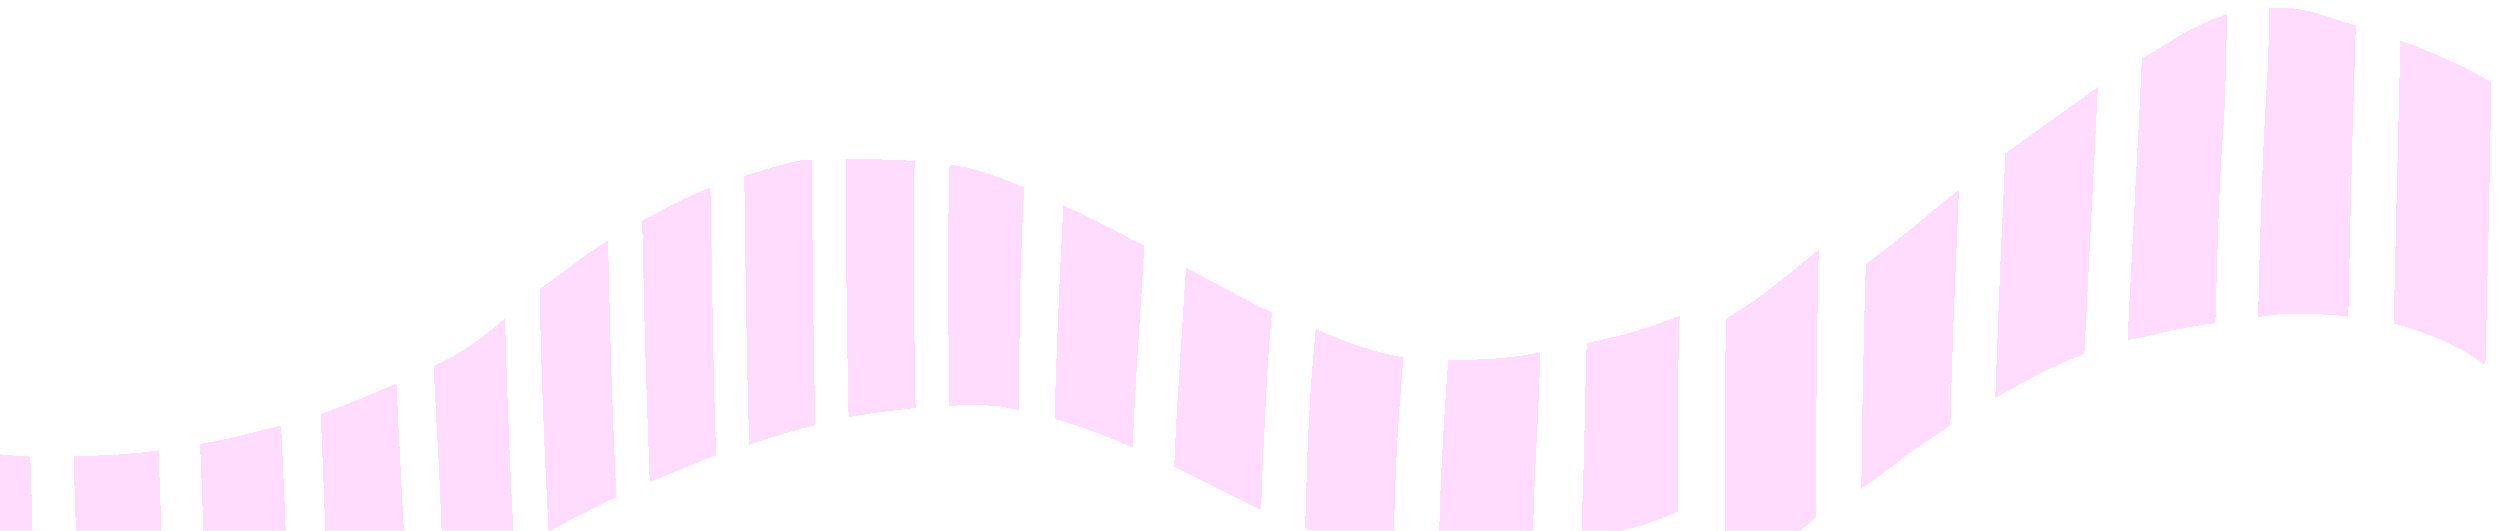 <svg width="1512" height="321" viewBox="0 0 1512 321" fill="none" xmlns="http://www.w3.org/2000/svg">
<g filter="url(#filter0_d_6_3)">
<path d="M-35.803 265.945C-35.803 265.945 -32.408 266.42 -27.3 267.125C-24.747 267.471 -21.764 267.888 -18.576 268.32C-15.372 268.752 -11.977 269.227 -8.567 269.688C-5.156 270.148 -1.777 270.594 1.379 270.911C4.52 271.185 7.439 271.458 9.961 271.674C14.973 271.962 18.32 272.149 18.32 272.149C18.32 272.149 18.384 273.948 18.495 277.101C18.543 278.67 18.606 280.57 18.669 282.758C18.749 284.945 18.828 287.407 18.907 290.099C18.987 292.776 19.082 295.684 19.161 298.764C19.256 301.83 19.352 305.069 19.447 308.379C19.526 311.69 19.621 315.101 19.716 318.57C19.796 322.025 19.875 325.537 19.97 329.049C20.05 332.547 20.129 336.045 20.192 339.485C20.272 342.911 20.335 346.294 20.398 349.547C20.462 352.8 20.51 355.952 20.573 358.932C20.621 361.897 20.668 364.704 20.7 367.295C20.747 369.872 20.779 372.218 20.795 374.305C20.827 376.392 20.859 378.206 20.874 379.688C20.906 382.668 20.922 384.381 20.922 384.381C20.922 384.381 17.559 383.949 12.467 383.244C9.897 382.855 6.915 382.409 3.711 381.934C0.507 381.459 -2.904 380.941 -6.33 380.437C-9.741 379.919 -13.151 379.415 -16.355 378.926C-19.559 378.451 -22.558 378.004 -25.111 377.616C-30.235 376.838 -33.661 376.335 -33.661 376.335C-33.661 376.335 -33.677 374.65 -33.693 371.7C-33.709 370.217 -33.725 368.432 -33.741 366.374C-33.773 364.301 -33.788 361.983 -33.82 359.436C-33.852 356.888 -33.883 354.124 -33.931 351.202C-33.963 348.28 -34.01 345.185 -34.058 341.975C-34.106 338.766 -34.169 335.455 -34.217 332.072C-34.28 328.69 -34.344 325.235 -34.407 321.795C-34.486 318.34 -34.55 314.886 -34.629 311.474C-34.693 308.048 -34.772 304.694 -34.851 301.427C-34.931 298.159 -35.01 295.007 -35.089 291.999C-35.153 289.005 -35.232 286.155 -35.311 283.535C-35.375 280.901 -35.438 278.482 -35.502 276.352C-35.565 274.207 -35.613 272.336 -35.66 270.796C-35.755 267.716 -35.803 265.945 -35.803 265.945Z" fill="#FF6DFB" fill-opacity="0.24" shape-rendering="crispEdges"/>
</g>
<g filter="url(#filter1_d_6_3)">
<path d="M44.462 272.048C44.462 272.048 47.698 271.933 52.552 271.746C54.979 271.66 57.803 271.544 60.848 271.429C63.878 271.314 67.114 271.185 70.334 271.012C73.57 270.753 76.79 270.479 79.82 270.235C82.834 269.975 85.658 269.702 88.021 269.4C92.748 268.766 95.889 268.334 95.889 268.334C95.889 268.334 95.953 270.249 96.079 273.603C96.143 275.273 96.222 277.302 96.302 279.634C96.397 281.966 96.492 284.586 96.587 287.436C96.682 290.3 96.793 293.395 96.904 296.648C97.015 299.901 97.142 303.327 97.253 306.868C97.364 310.409 97.491 314.079 97.602 317.793C97.713 321.449 97.824 325.149 97.935 328.834C98.046 332.518 98.157 336.203 98.253 339.831C98.348 343.458 98.443 347.028 98.538 350.468C98.617 353.908 98.697 357.233 98.776 360.386C98.855 363.538 98.919 366.503 98.982 369.253C99.03 371.987 99.093 374.492 99.141 376.723C99.173 378.94 99.22 380.869 99.252 382.466C99.315 385.648 99.347 387.461 99.347 387.461C99.347 387.461 96.143 387.576 91.336 387.648C88.941 387.677 86.133 387.692 83.135 387.735C80.137 387.764 76.885 387.72 73.618 387.663C70.35 387.605 67.082 387.533 64.005 387.418C60.944 387.303 58.072 387.202 55.63 387.101C50.712 386.914 47.444 386.727 47.444 386.727C47.444 386.727 47.413 385 47.365 381.963C47.333 380.437 47.302 378.58 47.27 376.435C47.238 374.291 47.191 371.872 47.143 369.224C47.08 366.59 47.032 363.725 46.968 360.688C46.905 357.636 46.826 354.441 46.762 351.116C46.683 347.791 46.604 344.351 46.508 340.824C46.429 337.297 46.334 333.699 46.239 330.115C46.144 326.516 46.048 322.917 45.953 319.362C45.858 315.821 45.747 312.323 45.652 308.941C45.557 305.558 45.446 302.276 45.35 299.167C45.255 296.058 45.16 293.107 45.081 290.372C44.986 287.623 44.906 285.104 44.827 282.873C44.748 280.642 44.684 278.684 44.637 277.086C44.526 273.876 44.462 272.048 44.462 272.048Z" fill="#FF6DFB" fill-opacity="0.24" shape-rendering="crispEdges"/>
</g>
<g filter="url(#filter2_d_6_3)">
<path d="M121 264.462C121 264.462 124.125 263.944 128.82 263.124C131.168 262.692 133.896 262.174 136.783 261.555C139.638 260.907 142.684 260.202 145.73 259.468C148.775 258.719 151.821 257.956 154.66 257.237C157.516 256.517 160.165 255.84 162.449 255.264C166.986 254.084 170.015 253.292 170.015 253.292C170.015 253.292 170.095 255.308 170.269 258.834C170.348 260.59 170.444 262.735 170.555 265.197C170.666 267.658 170.793 270.436 170.919 273.459C171.062 276.496 171.205 279.778 171.364 283.261C171.506 286.745 171.681 290.415 171.84 294.201C171.998 297.972 172.157 301.859 172.331 305.831C172.49 309.79 172.649 313.82 172.807 317.836C172.966 321.838 173.109 325.825 173.251 329.755C173.378 333.641 173.473 337.47 173.584 341.169C173.68 344.854 173.759 348.395 173.854 351.749C173.933 355.103 173.997 358.284 174.06 361.206C174.124 364.128 174.187 366.82 174.235 369.181C174.282 371.556 174.33 373.614 174.362 375.298C174.425 378.695 174.457 380.624 174.457 380.624C174.457 380.624 171.443 381.2 166.922 382.063C164.67 382.481 161.941 382.812 159.007 383.157C156.072 383.503 152.947 383.877 149.822 384.237C146.697 384.597 143.572 384.885 140.638 385.115C137.719 385.345 134.975 385.547 132.627 385.734C127.932 386.094 124.807 386.324 124.807 386.324C124.807 386.324 124.775 384.496 124.711 381.286C124.68 379.688 124.648 377.745 124.6 375.5C124.553 373.269 124.505 370.75 124.442 367.986C124.378 365.222 124.315 362.243 124.236 359.076C124.156 355.88 124.077 352.454 123.982 348.913C123.887 345.358 123.791 341.688 123.696 337.959C123.585 334.231 123.474 330.417 123.347 326.574C123.22 322.716 123.078 318.873 122.951 315.073C122.824 311.258 122.681 307.516 122.554 303.888C122.411 300.247 122.285 296.734 122.158 293.395C122.031 290.055 121.904 286.903 121.793 283.995C121.682 281.073 121.571 278.396 121.476 276.007C121.38 273.632 121.285 271.544 121.222 269.846C121.079 266.42 121 264.462 121 264.462Z" fill="#FF6DFB" fill-opacity="0.24" shape-rendering="crispEdges"/>
</g>
<g filter="url(#filter3_d_6_3)">
<path d="M194.016 246.513C194.016 246.513 196.903 245.433 201.217 243.792C203.374 242.972 205.897 242.007 208.593 240.971C211.274 239.906 214.145 238.74 217.001 237.574C219.856 236.408 222.711 235.228 225.392 234.134C228.057 233.025 230.547 231.96 232.673 231.025C236.924 229.153 239.763 227.901 239.763 227.901C239.763 227.901 239.859 230.031 240.033 233.759C240.128 235.602 240.223 237.876 240.35 240.482C240.477 243.087 240.62 245.995 240.779 249.176C240.937 252.371 241.112 255.84 241.286 259.496C241.477 263.181 241.667 267.053 241.873 271.055C242.079 275.042 242.286 279.173 242.492 283.376C242.714 287.58 242.936 291.869 243.158 296.144C243.38 300.333 243.586 304.522 243.808 308.638C244.015 312.784 244.221 316.857 244.427 320.801C244.633 324.746 244.824 328.574 244.998 332.202C245.173 335.829 245.331 339.269 245.474 342.436C245.617 345.617 245.728 348.525 245.839 351.101C245.934 353.678 246.029 355.923 246.093 357.78C246.22 361.48 246.299 363.567 246.299 363.567C246.299 363.567 243.317 364.402 238.859 365.654C236.639 366.259 234.021 366.964 231.229 367.712C228.438 368.461 225.455 369.253 222.473 369.987C219.475 370.735 216.477 371.455 213.685 372.131C210.878 372.808 208.244 373.427 206.008 373.959C201.503 374.967 198.505 375.629 198.505 375.629C198.505 375.629 198.457 373.657 198.378 370.188C198.33 368.461 198.283 366.345 198.219 363.898C198.156 361.465 198.092 358.716 198.013 355.722C197.934 352.714 197.838 349.46 197.727 346.02C197.632 342.58 197.505 338.909 197.394 335.124C197.267 331.324 197.125 327.408 196.998 323.436C196.855 319.448 196.696 315.389 196.554 311.316C196.395 307.242 196.252 303.169 196.094 299.167C195.935 295.165 195.776 291.236 195.634 287.421C195.491 283.636 195.332 279.965 195.205 276.482C195.062 273.013 194.936 269.731 194.809 266.708C194.698 263.699 194.587 260.921 194.476 258.474C194.38 256.027 194.301 253.897 194.238 252.141C194.095 248.557 194.016 246.513 194.016 246.513Z" fill="#FF6DFB" fill-opacity="0.24" shape-rendering="crispEdges"/>
</g>
<g filter="url(#filter4_d_6_3)">
<path d="M262.257 217.451C262.257 217.451 265.049 216.098 269.236 214.025C271.33 212.989 273.757 211.679 276.343 210.153C278.944 208.57 281.689 206.842 284.449 205.057C287.193 203.229 289.842 201.272 292.285 199.343C294.728 197.4 297.012 195.572 298.963 193.988C302.865 190.764 305.467 188.576 305.467 188.576C305.467 188.576 305.53 190.778 305.625 194.65C305.673 196.594 305.736 198.94 305.816 201.646C305.895 204.338 305.99 207.389 306.085 210.743C306.181 214.068 306.307 217.681 306.418 221.51C306.545 225.353 306.688 229.384 306.831 233.572C306.974 237.761 307.132 242.094 307.307 246.513C307.481 250.946 307.656 255.423 307.83 259.928C308.021 264.448 308.211 268.925 308.401 273.329C308.592 277.763 308.782 282.139 308.972 286.37C309.179 290.631 309.369 294.705 309.543 298.577C309.734 302.463 309.924 306.134 310.083 309.531C310.257 312.942 310.416 316.066 310.559 318.844C310.701 321.593 310.828 323.983 310.923 325.969C311.13 329.927 311.257 332.187 311.257 332.187C311.257 332.187 308.655 333.915 304.737 336.462C302.77 337.715 300.454 339.111 297.98 340.536C295.505 341.918 292.84 343.357 290.175 344.754C287.494 346.107 284.813 347.431 282.291 348.611C279.753 349.748 277.39 350.799 275.343 351.706C271.267 353.476 268.523 354.642 268.523 354.642C268.523 354.642 268.459 352.526 268.348 348.841C268.285 346.985 268.205 344.739 268.11 342.177C267.999 339.6 267.888 336.707 267.761 333.555C267.634 330.388 267.491 326.977 267.333 323.378C267.19 319.779 267.031 315.979 266.873 312.007C266.698 307.991 266.524 303.845 266.365 299.628C266.191 295.439 266.032 291.178 265.858 286.932C265.699 282.642 265.461 278.281 265.223 273.991C264.985 269.702 264.747 265.499 264.525 261.44C264.303 257.337 264.097 253.379 263.891 249.636C263.7 245.908 263.51 242.382 263.351 239.129C263.177 235.89 263.034 232.925 262.891 230.276C262.764 227.628 262.637 225.324 262.558 223.424C262.368 219.624 262.257 217.451 262.257 217.451Z" fill="#FF6DFB" fill-opacity="0.24" shape-rendering="crispEdges"/>
</g>
<g filter="url(#filter5_d_6_3)">
<path d="M326.294 171.101C326.294 171.101 328.896 169.129 332.798 166.207C334.749 164.84 337.033 163.17 339.476 161.4C341.919 159.615 344.505 157.686 347.09 155.714C349.676 153.814 352.246 151.899 354.673 150.143C357.1 148.459 359.352 146.876 361.287 145.523C365.174 143.076 367.759 141.435 367.759 141.435C367.759 141.435 367.807 143.795 367.886 147.927C367.934 149.999 367.997 152.518 368.061 155.412C368.14 158.305 368.219 161.587 368.299 165.171C368.394 168.755 368.489 172.613 368.568 176.701C368.664 180.803 368.759 185.136 368.87 189.627C368.981 194.06 369.108 198.681 369.235 203.445C369.377 208.267 369.52 213.176 369.663 218.084C369.822 223.007 369.98 227.944 370.155 232.81C370.313 237.675 370.488 242.468 370.662 247.103C370.837 251.738 371.011 256.215 371.186 260.461C371.36 264.693 371.535 268.709 371.693 272.408C371.852 276.093 371.995 279.418 372.122 282.369C372.264 285.363 372.375 287.968 372.487 290.113C372.677 294.388 372.804 296.85 372.804 296.85C372.804 296.85 370.234 297.886 366.411 299.714C364.492 300.664 362.255 301.772 359.86 302.938C357.465 304.104 354.911 305.385 352.357 306.623C349.787 307.876 347.233 309.229 344.838 310.495C342.427 311.805 340.19 313.029 338.255 314.065C334.416 316.267 331.846 317.908 331.846 317.908C331.846 317.908 331.719 315.591 331.513 311.532C331.402 309.502 331.275 307.055 331.133 304.234C330.99 301.398 330.831 298.188 330.657 294.705C330.482 291.221 330.308 287.464 330.117 283.506C329.943 279.548 329.752 275.373 329.546 271.026C329.356 266.694 329.166 262.217 328.975 257.654C328.801 253.105 328.61 248.499 328.436 243.879C328.261 239.273 328.087 234.681 327.928 230.175C327.785 225.656 327.643 221.237 327.5 216.947C327.357 212.672 327.246 208.541 327.119 204.626C327.008 200.71 326.913 197.011 326.818 193.6C326.739 190.203 326.659 187.093 326.58 184.344C326.516 181.609 326.469 179.22 326.421 177.248C326.342 173.332 326.294 171.101 326.294 171.101Z" fill="#FF6DFB" fill-opacity="0.24" shape-rendering="crispEdges"/>
</g>
<g filter="url(#filter6_d_6_3)">
<path d="M388.429 129.459C388.429 129.459 391.014 128.106 394.869 126.033C396.804 124.997 399.056 123.802 401.468 122.506C403.879 121.326 406.448 120.059 409.018 118.793C411.604 117.526 414.174 116.259 416.585 115.065C418.996 113.927 421.248 112.934 423.168 112.071C427.022 110.372 429.592 109.422 429.592 109.422C429.592 109.422 429.64 111.811 429.751 116.029C429.783 118.202 429.83 120.851 429.894 123.874C429.957 126.911 430.02 130.322 430.1 134.065C430.179 137.822 430.258 141.867 430.322 146.142C430.369 150.446 430.433 154.98 430.512 159.701C430.576 164.394 430.655 169.216 430.75 174.139C430.845 179.061 430.956 184.186 431.067 189.368C431.147 194.506 431.242 199.66 431.337 204.741C431.432 209.836 431.543 214.788 431.654 219.567C431.749 224.346 431.861 228.981 431.972 233.385C432.098 237.79 432.209 241.964 432.321 245.822C432.432 249.694 432.527 253.221 432.622 256.344C432.717 259.482 432.812 262.203 432.876 264.462C433.018 268.939 433.098 271.487 433.098 271.487C433.098 271.487 430.591 272.322 426.848 273.761C424.96 274.524 422.771 275.388 420.424 276.323C418.076 277.259 415.57 278.252 413.063 279.26C410.557 280.253 408.051 281.261 405.703 282.196C403.355 283.189 401.15 284.125 399.279 284.931C395.519 286.644 393.013 287.796 393.013 287.796C393.013 287.796 392.902 285.219 392.727 280.742C392.648 278.511 392.553 275.776 392.426 272.638C392.315 269.515 392.188 265.988 392.061 262.116C391.934 258.244 391.791 254.055 391.617 249.68C391.458 245.318 391.3 240.741 391.141 236.005C390.982 231.298 390.824 226.433 390.665 221.51C390.506 216.587 390.364 211.607 390.221 206.641C390.094 201.761 389.967 196.881 389.84 192.016C389.729 187.18 389.618 182.53 389.523 178.039C389.412 173.52 389.285 169.144 389.19 165.013C389.079 160.881 389 156.995 388.92 153.411C388.841 149.841 388.762 146.516 388.698 143.594C388.651 140.672 388.587 138.124 388.555 136.023C388.476 131.848 388.429 129.459 388.429 129.459Z" fill="#FF6DFB" fill-opacity="0.24" shape-rendering="crispEdges"/>
</g>
<g filter="url(#filter7_d_6_3)">
<path d="M450.15 102.47C450.15 102.47 452.688 101.663 456.511 100.44C458.431 99.835 460.651 99.13 463.047 98.396C465.442 97.734 467.996 97.028 470.55 96.323C473.103 95.618 475.657 94.927 478.053 94.279C480.464 93.646 482.7 93.07 484.62 92.998C488.474 92.84 491.044 92.753 491.044 92.753C491.044 92.753 491.044 94.956 491.06 98.813C491.076 100.757 491.092 103.103 491.108 105.795C491.123 108.861 491.155 112.33 491.187 116.115C491.235 119.901 491.266 124.018 491.298 128.35C491.33 132.712 491.361 137.289 491.409 142.039C491.472 146.789 491.504 151.655 491.536 156.606C491.584 161.587 491.631 166.639 491.695 171.706C491.758 176.729 491.821 181.753 491.901 186.719C491.98 191.699 492.075 196.594 492.155 201.315C492.218 206.022 492.281 210.57 492.361 214.889C492.44 219.221 492.519 223.439 492.583 227.296C492.662 231.154 492.742 234.681 492.821 237.833C492.884 240.985 492.948 243.72 493.011 245.995C493.122 250.514 493.186 253.105 493.186 253.105C493.186 253.105 490.679 253.753 486.92 254.732C485.032 255.221 482.843 255.797 480.495 256.43C478.148 257.064 475.641 257.74 473.151 258.518C470.645 259.309 468.138 260.087 465.791 260.835C463.443 261.584 461.27 262.274 459.382 262.879C455.639 264.088 453.132 264.909 453.132 264.909C453.132 264.909 453.053 262.318 452.926 257.783C452.863 255.524 452.783 252.76 452.688 249.579C452.609 246.412 452.514 242.857 452.403 238.956C452.308 235.084 452.212 230.895 452.101 226.462C452.006 222.028 451.911 217.408 451.816 212.614C451.721 207.807 451.641 202.841 451.546 197.817C451.467 192.793 451.356 187.64 451.261 182.502C451.165 177.377 451.07 172.267 450.991 167.244C450.927 162.177 450.848 157.182 450.801 152.418C450.737 147.768 450.705 143.306 450.642 139.017C450.578 134.741 450.515 130.711 450.467 126.997C450.436 123.312 450.388 119.944 450.356 116.95C450.309 113.956 450.261 111.351 450.23 109.22C450.182 104.931 450.15 102.47 450.15 102.47Z" fill="#FF6DFB" fill-opacity="0.24" shape-rendering="crispEdges"/>
</g>
<g filter="url(#filter8_d_6_3)">
<path d="M511.634 92.307C511.634 92.307 514.204 92.293 518.074 92.278C520.009 92.278 522.278 92.293 524.705 92.307C527.132 92.336 529.717 92.379 532.319 92.437C534.904 92.509 537.506 92.581 539.949 92.667C542.392 92.768 544.676 92.883 546.627 92.984C550.545 93.2 553.162 93.372 553.162 93.372C553.162 93.372 553.131 95.546 553.067 99.36C553.051 101.275 553.02 103.607 552.988 106.284C552.956 108.961 552.924 111.97 552.893 115.28C552.877 118.591 552.861 122.175 552.813 125.975C552.782 129.775 552.766 133.806 552.75 137.966C552.734 142.14 552.734 146.473 552.734 150.834C552.718 155.196 552.718 159.658 552.718 164.12C552.734 168.597 552.766 173.088 552.798 177.464C552.829 181.854 552.877 186.172 552.924 190.778C553.004 195.658 553.067 200.35 553.115 204.784C553.162 209.217 553.226 213.406 553.289 217.278C553.337 221.165 553.4 224.72 553.448 227.8C553.511 230.895 553.559 233.601 553.607 235.804C553.702 240.266 553.749 242.799 553.749 242.799C553.749 242.799 551.195 243.058 547.388 243.447C545.485 243.663 543.264 243.922 540.885 244.21C538.505 244.498 535.967 244.829 533.445 245.16C530.907 245.505 528.385 245.865 526.021 246.225C523.658 246.57 521.453 246.916 519.549 247.204C515.774 247.823 513.252 248.24 513.252 248.24C513.252 248.24 513.204 245.721 513.093 241.345C513.046 239.143 512.998 236.494 512.935 233.457C512.871 230.406 512.808 226.965 512.744 223.209C512.665 219.394 512.602 215.263 512.538 210.901C512.475 206.554 512.411 201.963 512.332 197.198C512.253 192.419 512.173 187.482 512.11 182.473C512.046 177.478 511.999 172.411 511.951 167.301C511.904 162.191 511.872 157.11 511.856 152.115C511.824 147.121 511.793 142.169 511.761 137.39C511.729 133 511.713 128.969 511.713 125.155C511.697 121.34 511.682 117.742 511.65 114.417C511.65 111.092 511.634 108.04 511.634 105.348C511.618 102.642 511.618 100.296 511.618 98.367C511.618 94.51 511.634 92.307 511.634 92.307Z" fill="#FF6DFB" fill-opacity="0.24" shape-rendering="crispEdges"/>
</g>
<g filter="url(#filter9_d_6_3)">
<path d="M574.307 95.531C574.307 95.531 576.988 95.934 581.033 96.625C583.064 97.014 585.459 97.518 588.029 98.151C590.63 98.842 593.422 99.663 596.245 100.541C599.085 101.491 601.94 102.484 604.621 103.463C607.318 104.47 609.856 105.449 612.029 106.313C616.423 108.098 619.357 109.336 619.357 109.336C619.357 109.336 619.262 111.351 619.104 114.906C619.024 116.691 618.929 118.85 618.834 121.355C618.723 123.845 618.596 126.666 618.469 129.747C618.326 132.827 618.199 136.195 618.041 139.751C617.898 143.292 617.739 147.049 617.597 150.964C617.47 154.893 617.343 158.996 617.232 163.184C617.137 167.359 617.041 171.605 616.962 175.851C616.899 180.126 616.835 184.416 616.788 188.648C616.724 192.865 616.661 196.997 616.597 200.984C616.55 204.985 616.502 208.872 616.454 212.557C616.423 216.242 616.391 219.696 616.375 222.863C616.359 226.03 616.343 228.937 616.343 231.528C616.343 234.105 616.343 236.35 616.343 238.222C616.359 241.95 616.375 244.095 616.375 244.095C616.375 244.095 613.694 243.533 609.681 242.713C607.682 242.324 605.351 241.878 602.86 241.417C600.37 241.316 597.737 241.23 595.103 241.158C592.486 241.115 589.853 241.086 587.41 241.086C584.967 241.101 582.683 241.129 580.732 241.173C576.845 241.288 574.26 241.388 574.26 241.388C574.26 241.388 574.212 238.826 574.133 234.378C574.101 232.147 574.054 229.427 574.006 226.318C573.958 223.208 573.895 219.639 573.847 215.738C573.8 211.837 573.752 208.152 573.72 204.323C573.689 200.509 573.641 196.45 573.578 192.232C573.53 188.015 573.482 183.667 573.451 179.263C573.419 174.858 573.387 170.382 573.371 165.876C573.371 161.371 573.371 156.909 573.403 152.518C573.435 148.157 573.467 143.853 573.482 139.679C573.514 135.519 573.562 131.517 573.609 127.717C573.673 123.931 573.736 120.362 573.8 117.094C573.847 113.812 573.911 110.833 573.958 108.198C574.022 105.579 574.085 103.29 574.133 101.404C574.244 97.662 574.307 95.531 574.307 95.531Z" fill="#FF6DFB" fill-opacity="0.24" shape-rendering="crispEdges"/>
</g>
<g filter="url(#filter10_d_6_3)">
<path d="M643.104 120.059C643.104 120.059 646.118 121.499 650.654 123.672C652.923 124.781 655.572 126.091 658.427 127.501C661.282 128.897 664.312 130.409 667.358 131.935C670.419 133.475 673.481 135.029 676.352 136.498C679.239 137.98 681.936 139.376 684.267 140.586C688.915 143.018 692.04 144.659 692.04 144.659C692.04 144.659 691.929 146.545 691.739 149.841C691.659 151.482 691.548 153.483 691.421 155.786C691.295 158.089 691.136 160.709 690.977 163.559C690.819 166.409 690.628 169.518 690.438 172.8C690.216 176.067 689.994 179.508 689.756 183.077C689.534 186.662 689.296 190.375 689.058 194.147C688.82 197.932 688.566 201.775 688.312 205.561C688.074 209.347 687.836 213.147 687.614 216.889C687.376 220.646 687.17 224.346 686.964 227.93C686.758 231.514 686.567 234.983 686.393 238.279C686.219 241.561 686.06 244.67 685.917 247.535C685.774 250.414 685.647 253.048 685.536 255.365C685.441 257.683 685.346 259.712 685.267 261.396C685.124 264.736 685.061 266.65 685.061 266.65C685.061 266.65 681.983 265.297 677.415 263.325C675.146 262.375 672.513 261.31 669.705 260.187C666.929 259.108 663.979 257.985 661.044 256.905C658.126 255.84 655.223 254.818 652.51 253.883C649.798 252.976 647.291 252.141 645.15 251.45C640.899 250.126 638.107 249.305 638.107 249.305C638.107 249.305 638.091 247.189 638.091 243.49C638.091 241.648 638.107 239.431 638.155 236.941C638.234 234.508 638.313 231.744 638.408 228.736C638.519 225.742 638.63 222.489 638.757 219.049C638.884 215.623 639.011 211.967 639.154 208.152C639.297 204.338 639.455 200.408 639.614 196.406C639.773 192.419 639.947 188.389 640.106 184.315C640.264 180.242 640.439 176.183 640.597 172.181C640.772 168.208 640.946 164.307 641.121 160.536C641.295 156.736 641.486 153.08 641.66 149.611C641.835 146.156 642.009 142.917 642.152 139.923C642.295 136.944 642.438 134.209 642.564 131.791C642.675 129.358 642.786 127.242 642.866 125.515C643.024 122.046 643.104 120.059 643.104 120.059Z" fill="#FF6DFB" fill-opacity="0.24" shape-rendering="crispEdges"/>
</g>
<g filter="url(#filter11_d_6_3)">
<path d="M717.325 157.916C717.325 157.916 720.514 159.629 725.32 162.177C727.731 163.458 730.539 164.941 733.553 166.553C736.567 168.165 739.803 169.892 743.039 171.619C746.291 173.376 749.542 175.132 752.62 176.773C755.713 178.385 758.584 179.882 761.059 181.177C766.008 183.509 769.323 184.934 769.323 184.934C769.323 184.934 769.149 186.719 768.847 189.871C768.689 191.44 768.514 193.384 768.324 195.615C768.149 197.875 767.943 200.408 767.737 203.186C767.531 205.979 767.309 209.001 767.086 212.226C766.864 215.479 766.658 218.919 766.42 222.474C766.214 226.03 766.008 229.7 765.817 233.457C765.627 237.156 765.437 240.942 765.262 244.742C765.072 248.514 764.882 252.285 764.707 255.999C764.533 259.712 764.358 263.34 764.184 266.866C764.025 270.364 763.866 273.732 763.724 276.913C763.597 280.095 763.47 283.103 763.359 285.867C763.248 288.645 763.153 291.192 763.073 293.452C762.978 295.712 762.915 297.67 762.867 299.282C762.756 302.478 762.693 304.306 762.693 304.306C762.693 304.306 759.33 302.665 754.317 300.175C751.811 298.922 748.892 297.454 745.783 295.899C742.674 294.345 739.374 292.689 736.091 291.063C732.807 289.436 729.54 287.839 726.478 286.313C723.432 284.801 720.593 283.405 718.166 282.21C713.344 279.864 710.155 278.31 710.155 278.31C710.155 278.31 710.235 276.424 710.377 273.128C710.457 271.487 710.536 269.5 710.647 267.197C710.758 264.894 710.885 262.303 711.028 259.482C711.171 256.646 711.329 253.58 711.504 250.327C711.694 247.089 711.884 243.663 712.091 240.107C712.297 236.566 712.519 232.91 712.741 229.182C712.979 225.454 713.217 221.654 713.439 217.883C713.677 214.097 713.915 210.326 714.153 206.626C714.391 202.941 714.629 199.314 714.867 195.802C715.089 192.318 715.295 188.893 715.501 185.639C715.707 182.401 715.898 179.349 716.072 176.542C716.231 173.735 716.389 171.173 716.532 168.899C716.707 166.639 716.849 164.667 716.96 163.04C717.198 159.787 717.325 157.916 717.325 157.916Z" fill="#FF6DFB" fill-opacity="0.24" shape-rendering="crispEdges"/>
</g>
<g filter="url(#filter12_d_6_3)">
<path d="M795.734 195.082C795.734 195.082 799.034 196.349 803.983 198.321C806.458 199.328 809.329 200.494 812.406 201.775C815.483 203.028 818.783 204.352 822.082 205.504C825.382 206.497 828.713 207.461 831.838 208.325C834.947 209.16 837.866 209.908 840.372 210.498C845.4 211.535 848.763 212.111 848.763 212.111C848.763 212.111 848.605 213.939 848.351 217.134C848.208 218.746 848.065 220.69 847.875 222.949C847.701 225.209 847.51 227.757 847.304 230.55C847.098 233.328 846.876 236.264 846.638 239.373C846.416 242.511 846.162 245.836 845.924 249.305C845.686 252.789 845.48 256.387 845.258 260.058C845.067 263.671 844.861 267.356 844.671 271.055C844.496 274.754 844.322 278.468 844.163 282.153C844.02 285.838 843.862 289.408 843.751 292.834C843.64 296.259 843.545 299.556 843.449 302.665C843.354 305.788 843.259 308.696 843.196 311.388C843.116 314.065 843.069 316.526 843.021 318.7C842.973 320.888 842.942 322.802 842.91 324.371C842.862 327.552 842.831 329.366 842.831 329.366C842.831 329.366 839.42 328.977 834.312 328.287C831.774 327.883 828.824 327.365 825.667 326.746C822.542 326.041 819.227 325.206 815.912 324.285C812.596 323.349 809.297 322.385 806.172 321.464C803.063 320.456 800.16 319.434 797.686 318.556C792.705 316.771 789.374 315.562 789.374 315.562C789.374 315.562 789.421 313.72 789.5 310.481C789.548 308.869 789.596 306.911 789.659 304.637C789.723 302.362 789.786 299.8 789.865 296.993C789.945 294.201 790.04 291.164 790.151 287.954C790.246 284.758 790.357 281.376 790.484 277.835C790.595 274.265 790.722 270.58 790.865 266.837C791.023 263.095 791.198 259.295 791.388 255.466C791.578 251.623 791.769 247.736 791.991 243.936C792.213 240.136 792.435 236.379 792.657 232.781C792.895 229.168 793.133 225.684 793.355 222.417C793.625 219.207 793.879 216.184 794.116 213.42C794.354 210.642 794.576 208.095 794.799 205.849C794.989 203.618 795.148 201.689 795.29 200.091C795.576 196.896 795.734 195.082 795.734 195.082Z" fill="#FF6DFB" fill-opacity="0.24" shape-rendering="crispEdges"/>
</g>
<g filter="url(#filter13_d_6_3)">
<path d="M875.904 213.939C875.904 213.939 879.315 213.924 884.454 213.809C887.024 213.723 890.038 213.607 893.258 213.435C896.589 213.305 900.127 213.132 903.648 212.917C907.154 212.629 910.675 212.312 913.975 211.981C917.274 211.535 920.336 211.074 922.953 210.642C928.172 209.779 931.662 209.16 931.662 209.16C931.662 209.16 931.598 210.959 931.471 214.111C931.408 215.68 931.344 217.595 931.265 219.797C931.186 222.014 931.075 224.49 930.948 227.21C930.837 229.931 930.71 232.896 930.599 236.005C930.472 239.128 930.345 242.439 930.218 245.865C930.044 249.262 929.869 252.774 929.695 256.344C929.504 259.885 929.314 263.469 929.124 267.053C928.949 270.666 928.775 274.279 928.6 277.863C928.442 281.448 928.299 284.974 928.156 288.4C928.013 291.797 927.886 295.093 927.775 298.217C927.664 301.355 927.569 304.306 927.474 307.041C927.395 309.79 927.315 312.309 927.268 314.54C927.204 316.757 927.157 318.7 927.109 320.298C927.03 323.493 926.998 325.321 926.998 325.321C926.998 325.321 923.302 325.71 917.782 326.228C915.022 326.458 911.818 326.789 908.391 327.135C904.965 327.509 901.364 327.927 897.874 328.373C894.4 328.805 890.926 329.193 887.69 329.438C884.454 329.654 881.409 329.884 878.807 330.071C873.636 330.374 870.194 330.532 870.194 330.532C870.194 330.532 870.226 328.704 870.273 325.508C870.305 323.896 870.352 321.939 870.4 319.693C870.448 317.448 870.495 314.914 870.575 312.165C870.654 309.416 870.749 306.436 870.844 303.298C870.955 300.16 871.066 296.864 871.193 293.467C871.32 290.041 871.463 286.514 871.622 282.93C871.796 279.36 871.971 275.733 872.161 272.12C872.351 268.507 872.557 264.88 872.748 261.339C872.954 257.783 873.176 254.214 873.382 250.759C873.588 247.29 873.795 243.965 874.001 240.813C874.207 237.675 874.397 234.709 874.588 232.003C874.778 229.283 874.953 226.778 875.111 224.562C875.27 222.345 875.413 220.43 875.524 218.861C875.762 215.723 875.904 213.939 875.904 213.939Z" fill="#FF6DFB" fill-opacity="0.24" shape-rendering="crispEdges"/>
</g>
<g filter="url(#filter14_d_6_3)">
<path d="M959.644 203.531C959.644 203.531 963.149 202.769 968.416 201.588C971.049 200.998 974.126 200.25 977.41 199.444C980.709 198.623 984.215 197.745 987.736 196.737C991.258 195.701 994.763 194.535 998.079 193.427C1001.38 192.304 1004.44 191.224 1007.07 190.289C1012.32 188.403 1015.83 187.093 1015.83 187.093C1015.83 187.093 1015.77 188.849 1015.69 191.944C1015.64 193.484 1015.58 195.37 1015.53 197.543C1015.46 199.731 1015.4 202.193 1015.34 204.899C1015.27 207.605 1015.21 210.556 1015.16 213.679C1015.1 216.803 1015.04 220.128 1014.99 223.583C1014.94 227.037 1014.89 230.621 1014.86 234.278C1014.83 237.934 1014.8 241.676 1014.78 245.419C1014.77 249.161 1014.75 252.933 1014.75 256.661C1014.75 260.403 1014.77 264.088 1014.78 267.658C1014.8 271.228 1014.81 274.61 1014.83 277.791C1014.81 280.987 1014.8 284.024 1014.8 286.817C1014.8 289.609 1014.8 292.171 1014.81 294.46C1014.81 296.734 1014.83 298.721 1014.83 300.362C1014.85 303.629 1014.86 305.5 1014.86 305.5C1014.86 305.5 1011.28 306.969 1005.87 309.027C1003.17 310.02 1000.01 311.157 996.635 312.381C993.257 313.576 989.64 314.698 986.007 315.677C982.375 316.541 978.679 317.289 975.205 317.98C971.747 318.657 968.511 319.29 965.751 319.808C960.199 320.773 956.503 321.392 956.503 321.392C956.503 321.392 956.55 319.549 956.63 316.325C956.661 314.713 956.709 312.755 956.772 310.51C956.82 308.264 956.899 305.745 956.979 302.981C957.058 300.218 957.153 297.252 957.264 294.115C957.359 290.977 957.47 287.666 957.581 284.254C957.692 280.829 957.788 277.273 957.899 273.631C958.026 269.99 958.089 266.276 958.168 262.562C958.248 258.863 958.327 255.149 958.422 251.493C958.501 247.866 958.612 244.253 958.676 240.769C958.739 237.286 958.819 233.932 958.882 230.751C958.946 227.57 959.025 224.561 959.088 221.798C959.168 219.048 959.247 216.515 959.31 214.284C959.374 212.053 959.437 210.11 959.485 208.512C959.58 205.345 959.644 203.531 959.644 203.531Z" fill="#FF6DFB" fill-opacity="0.24" shape-rendering="crispEdges"/>
</g>
<g filter="url(#filter15_d_6_3)">
<path d="M1043.95 188.633C1043.95 188.633 1047.44 186.513 1052.68 183.2C1055.3 181.512 1058.36 179.557 1061.65 177.438C1064.93 175.05 1068.42 172.354 1071.93 169.638C1075.43 166.901 1078.94 164.102 1082.22 161.488C1085.51 158.854 1088.58 156.364 1091.22 154.224C1096.49 149.902 1100 147 1100 147C1100 147 1099.94 149.367 1099.84 153.503C1099.79 155.582 1099.75 158.072 1099.68 160.974C1099.62 163.855 1099.54 167.127 1099.48 170.729C1099.42 174.33 1099.34 178.24 1099.27 182.397C1099.21 186.596 1099.15 191.02 1099.07 195.609C1099.01 200.24 1098.93 205.035 1098.86 209.933C1098.82 214.852 1098.75 219.873 1098.71 224.936C1098.67 229.998 1098.63 235.102 1098.59 240.144C1098.56 245.207 1098.53 250.167 1098.5 255.003C1098.48 259.839 1098.47 264.552 1098.45 269.018C1098.45 273.504 1098.45 277.764 1098.45 281.715C1098.45 285.687 1098.45 289.35 1098.44 292.581C1098.44 295.854 1098.44 298.694 1098.44 301.04C1098.45 305.753 1098.45 308.448 1098.45 308.448C1098.45 308.448 1095.04 311.618 1089.93 316.351C1087.37 318.718 1084.37 321.455 1081.16 324.398C1077.96 327.238 1074.55 330.243 1071.15 333.247C1067.71 336.231 1064.27 339.215 1061.03 341.932C1057.79 344.525 1054.75 346.83 1052.14 348.826C1046.92 352.592 1043.38 355 1043.38 355C1043.38 355 1043.36 352.304 1043.35 347.571C1043.32 345.204 1043.28 342.323 1043.25 339.01C1043.22 335.717 1043.19 332.012 1043.14 327.958C1043.11 323.925 1043.09 319.541 1043.06 314.952C1043.05 310.362 1043.03 305.547 1043.02 300.587C1043 295.627 1043 290.544 1043 285.379C1043 280.234 1043 275.027 1043.02 269.861C1043.03 264.716 1043.05 259.571 1043.08 254.55C1043.11 249.529 1043.16 244.631 1043.19 239.877C1043.24 235.061 1043.28 230.389 1043.33 225.985C1043.39 221.602 1043.44 217.486 1043.51 213.679C1043.57 209.912 1043.62 206.434 1043.66 203.389C1043.73 200.322 1043.77 197.667 1043.81 195.486C1043.9 191.123 1043.95 188.633 1043.95 188.633Z" fill="#FF6DFB" fill-opacity="0.24" shape-rendering="crispEdges"/>
</g>
<g filter="url(#filter16_d_6_3)">
<path d="M1128.45 155.727C1128.45 155.727 1132 153.105 1137.31 149.085C1139.96 146.998 1143.09 144.565 1146.45 141.96C1149.8 139.355 1153.32 136.526 1156.84 133.663C1160.31 130.73 1163.79 127.797 1167.05 125.054C1170.35 122.329 1173.42 119.827 1176.04 117.688C1181.28 113.479 1184.77 110.701 1184.77 110.701C1184.77 110.701 1184.67 112.599 1184.53 115.963C1184.45 117.636 1184.37 119.689 1184.28 122.052C1184.17 124.433 1184.07 127.107 1183.95 130.057C1183.84 133.007 1183.71 136.216 1183.57 139.631C1183.41 143.064 1183.25 146.705 1183.1 150.483C1182.94 154.295 1182.76 158.246 1182.61 162.282C1182.45 166.354 1182.31 170.494 1182.13 174.686C1181.94 178.878 1181.78 183.105 1181.61 187.279C1181.45 191.696 1181.28 196.509 1181.12 201.201C1180.96 205.894 1180.82 210.465 1180.68 214.83C1180.54 219.194 1180.41 223.335 1180.28 227.182C1180.19 231.046 1180.08 234.582 1179.98 237.739C1179.91 240.914 1179.83 243.674 1179.76 245.951C1179.64 250.522 1179.57 253.145 1179.57 253.145C1179.57 253.145 1176.31 255.456 1171.36 258.889C1168.82 260.528 1165.89 262.46 1162.71 264.53C1159.55 266.635 1156.21 268.964 1152.85 271.483C1149.48 274.036 1146.09 276.589 1142.91 279.004C1139.74 281.402 1136.77 283.645 1134.22 285.508C1129.15 289.217 1125.77 291.701 1125.77 291.701C1125.77 291.701 1125.8 289.096 1125.83 284.507C1125.86 282.23 1125.89 279.487 1125.91 276.313C1125.94 273.363 1125.97 270.327 1126.01 267.032C1126.04 263.754 1126.08 260.2 1126.15 256.474C1126.19 252.748 1126.27 248.849 1126.34 244.83C1126.42 240.81 1126.51 236.687 1126.61 232.529C1126.68 228.372 1126.76 224.197 1126.86 220.022C1126.95 215.865 1127.03 211.742 1127.11 207.705C1127.19 203.685 1127.28 199.752 1127.38 195.957C1127.46 192.179 1127.55 188.522 1127.63 185.054C1127.71 181.604 1127.81 178.343 1127.88 175.359C1127.96 172.374 1128.04 169.666 1128.12 167.268C1128.18 164.87 1128.25 162.8 1128.29 161.092C1128.39 157.676 1128.45 155.727 1128.45 155.727Z" fill="#FF6DFB" fill-opacity="0.24" shape-rendering="crispEdges"/>
</g>
<g filter="url(#filter17_d_6_3)">
<path d="M1212.81 88.756C1212.81 88.756 1216.37 86.228 1221.65 82.455C1224.29 80.585 1227.39 78.404 1230.7 76.085C1233.96 73.714 1237.42 71.169 1240.91 68.625C1244.42 66.115 1247.93 63.622 1251.21 61.285C1254.5 58.966 1257.54 56.819 1260.16 54.985C1265.32 51.194 1268.77 48.701 1268.77 48.701C1268.77 48.701 1268.67 50.657 1268.51 54.084C1268.43 55.815 1268.32 58.083 1268.19 60.852C1268.07 63.622 1267.91 66.79 1267.72 70.252C1267.54 73.748 1267.35 77.539 1267.14 81.59C1266.95 85.657 1266.74 89.985 1266.52 94.485C1266.3 99.003 1266.06 103.711 1265.8 108.506C1265.56 113.353 1265.29 118.321 1265.01 123.323C1264.73 128.36 1264.46 133.432 1264.21 138.469C1263.95 143.523 1263.71 148.543 1263.47 153.424C1263.24 158.34 1263.01 163.118 1262.79 167.67C1262.55 172.361 1262.31 176.948 1262.09 181.189C1261.88 185.447 1261.67 189.394 1261.48 192.908C1261.31 196.439 1261.15 199.503 1261.02 202.047C1260.76 207.154 1260.62 210.062 1260.62 210.062C1260.62 210.062 1257.32 211.343 1252.33 213.316C1249.86 214.372 1246.94 215.635 1243.8 217.055C1240.64 218.561 1237.31 220.188 1233.97 221.849C1230.61 223.563 1227.2 225.329 1223.99 227.06C1220.77 228.808 1217.79 230.452 1215.25 231.872C1210.18 234.745 1206.77 236.701 1206.77 236.701C1206.77 236.701 1206.85 234.053 1207.01 229.431C1207.09 227.112 1207.2 224.325 1207.31 221.122C1207.42 217.938 1207.57 214.337 1207.71 210.442C1207.85 206.548 1208.03 202.359 1208.19 197.945C1208.35 193.548 1208.52 188.927 1208.7 184.166C1208.89 179.441 1209.08 174.577 1209.27 169.644C1209.46 164.762 1209.67 159.812 1209.86 154.896C1210.07 150.014 1210.28 145.376 1210.45 141.256C1210.64 137.153 1210.83 133.138 1211.03 129.26C1211.19 125.417 1211.35 121.713 1211.5 118.234C1211.66 114.755 1211.81 111.466 1211.95 108.471C1212.09 105.459 1212.22 102.725 1212.33 100.319C1212.43 97.912 1212.53 95.835 1212.59 94.122C1212.73 90.712 1212.81 88.756 1212.81 88.756Z" fill="#FF6DFB" fill-opacity="0.24" shape-rendering="crispEdges"/>
</g>
<g filter="url(#filter18_d_6_3)">
<path d="M1295.4 31.373C1295.4 31.373 1298.71 29.434 1303.67 26.596C1306.15 25.177 1308.89 23.411 1311.82 21.542C1314.74 19.724 1317.87 17.821 1320.96 15.969C1324.14 14.273 1327.36 12.663 1330.37 11.209C1333.4 9.79 1336.24 8.526 1338.67 7.488C1343.51 5.722 1346.77 4.701 1346.77 4.701C1346.77 4.701 1346.75 6.951 1346.72 10.915C1346.7 12.922 1346.67 15.398 1346.62 18.288C1346.59 21.248 1346.53 24.588 1346.47 28.257C1346.37 31.979 1346.24 36.046 1346.11 40.373C1346 44.787 1345.88 49.529 1345.72 54.566C1345.56 59.654 1345.24 65.089 1344.85 70.714C1344.46 76.426 1344.04 82.258 1343.66 88.212C1343.31 94.27 1342.96 100.38 1342.64 106.455C1342.37 112.738 1342.11 118.969 1341.87 125.044C1341.65 131.136 1341.44 137.056 1341.27 142.698C1341.09 148.358 1340.93 153.741 1340.79 158.708C1340.66 163.675 1340.53 168.193 1340.39 172.156C1340.26 176.12 1340.17 179.582 1340.09 182.437C1339.91 188.149 1339.83 191.42 1339.83 191.42C1339.83 191.42 1336.4 191.836 1331.36 192.597C1328.86 193.013 1325.92 193.497 1322.78 194.051C1319.66 194.622 1316.34 195.245 1313.04 195.938C1309.78 196.716 1306.53 197.495 1303.48 198.24C1300.44 199.036 1297.53 199.572 1295.05 200.022C1290.09 201.009 1286.77 201.701 1286.77 201.701C1286.77 201.701 1286.91 198.568 1287.17 193.168C1287.29 190.486 1287.45 187.232 1287.63 183.528C1287.82 179.807 1288.03 175.635 1288.27 171.101C1288.51 166.566 1288.76 161.702 1289.05 156.596C1289.32 151.525 1289.61 146.229 1289.89 140.777C1290.2 135.377 1290.47 129.873 1290.76 124.352C1291 118.986 1291.23 113.742 1291.52 108.567C1291.79 103.443 1292.08 98.372 1292.35 93.37C1292.62 88.42 1292.88 83.591 1293.12 78.935C1293.34 74.349 1293.56 69.918 1293.77 65.781C1293.98 61.662 1294.17 57.802 1294.33 54.271C1294.5 50.758 1294.65 47.573 1294.79 44.752C1294.92 41.948 1295.05 39.542 1295.14 37.552C1295.3 33.606 1295.4 31.373 1295.4 31.373Z" fill="#FF6DFB" fill-opacity="0.24" shape-rendering="crispEdges"/>
</g>
<g filter="url(#filter19_d_6_3)">
<path d="M1372.43 0.841C1372.43 0.841 1375.7 0.685 1380.62 0.703C1383.11 0.806 1385.98 0.979 1389.04 1.272C1392.1 1.703 1395.36 2.428 1398.66 3.256C1401.95 4.171 1405.15 5.172 1408.13 6.173C1411.14 7.208 1413.98 8.157 1416.43 8.968C1421.39 10.556 1424.77 11.556 1424.77 11.556C1424.77 11.556 1424.7 13.868 1424.58 17.924C1424.53 19.977 1424.45 22.462 1424.37 25.326C1424.27 28.225 1424.18 31.555 1424.07 35.214C1423.97 38.889 1423.84 42.91 1423.72 47.189C1423.59 51.486 1423.45 56.058 1423.3 60.821C1423.16 65.618 1423.02 70.605 1422.86 75.73C1422.71 80.906 1422.59 86.273 1422.44 91.726C1422.3 97.282 1422.17 102.942 1422.03 108.567C1421.88 114.261 1421.74 119.904 1421.61 125.374C1421.47 130.879 1421.34 136.262 1421.21 141.404C1421.1 146.598 1420.99 151.568 1420.9 156.192C1420.8 160.834 1420.7 165.114 1420.62 168.91C1420.55 172.741 1420.48 176.071 1420.43 178.815C1420.32 184.336 1420.26 187.494 1420.26 187.494C1420.26 187.494 1416.83 187.097 1411.68 186.562C1409.12 186.39 1406.12 186.217 1402.92 186.114C1399.73 186.079 1396.34 186.027 1392.94 185.907C1389.56 185.803 1386.12 185.734 1382.92 185.838C1379.7 186.027 1376.7 186.286 1374.18 186.562C1369.13 187.201 1365.77 187.701 1365.77 187.701C1365.77 187.701 1365.83 184.336 1365.94 178.452C1365.99 175.484 1366.07 171.912 1366.17 167.788C1366.26 163.664 1366.39 159.022 1366.52 153.949C1366.66 148.911 1366.82 143.561 1367 137.971C1367.17 132.397 1367.38 126.582 1367.59 120.646C1367.79 114.796 1367.98 108.843 1368.21 102.873C1368.41 96.971 1368.65 91.035 1368.92 85.134C1369.21 79.319 1369.5 73.555 1369.78 67.913C1370.09 62.322 1370.37 56.904 1370.68 51.71C1370.98 46.533 1371.27 41.581 1371.54 36.922C1371.76 32.401 1371.87 28.277 1371.97 24.567C1372.05 20.892 1372.11 17.561 1372.18 14.611C1372.24 11.712 1372.32 9.227 1372.35 7.173C1372.4 3.136 1372.43 0.841 1372.43 0.841Z" fill="#FF6DFB" fill-opacity="0.24" shape-rendering="crispEdges"/>
</g>
<g filter="url(#filter20_d_6_3)">
<path d="M1451.81 20.701C1451.81 20.701 1455.21 21.792 1460.3 23.593C1462.86 24.597 1465.87 25.826 1469.09 27.194C1472.31 28.597 1475.74 30.12 1479.19 31.644C1482.63 33.15 1486.08 34.674 1489.31 36.163C1492.54 37.808 1495.54 39.366 1498.12 40.769C1503.3 43.816 1506.77 46.015 1506.77 46.015C1506.77 46.015 1506.74 48.37 1506.66 52.525C1506.63 54.62 1506.58 57.166 1506.53 60.092C1506.47 63.035 1506.42 66.377 1506.34 70.03C1506.28 73.701 1506.2 77.701 1506.12 81.942C1506.02 86.219 1505.94 90.773 1505.85 95.552C1505.77 100.365 1505.67 105.352 1505.58 110.459C1505.48 115.602 1505.37 120.883 1505.26 126.216C1505.15 131.583 1505.04 137.003 1504.91 142.37C1504.8 147.772 1504.67 153.122 1504.54 158.299C1504.41 163.528 1504.3 168.636 1504.21 173.502C1504.1 178.384 1503.99 183.042 1503.89 187.336C1503.79 191.664 1503.7 195.647 1503.6 199.214C1503.52 202.798 1503.44 205.914 1503.38 208.511C1503.25 213.706 1503.17 216.701 1503.17 216.701C1503.17 216.701 1499.71 214.26 1494.51 210.883C1491.92 209.221 1488.86 207.576 1485.6 205.949C1482.34 204.321 1478.87 202.624 1475.41 201.014C1471.96 199.612 1468.49 198.33 1465.26 197.136C1462.02 195.976 1459 194.902 1456.4 194.054C1451.24 192.496 1447.77 191.682 1447.77 191.682C1447.77 191.682 1447.83 188.617 1447.94 183.284C1448.01 180.635 1448.07 177.449 1448.13 173.813C1448.21 170.177 1448.31 166.091 1448.4 161.728C1448.5 157.399 1448.61 152.741 1448.74 147.824C1448.85 142.941 1448.98 137.799 1449.09 132.518C1449.22 127.237 1449.34 121.818 1449.47 116.346C1449.6 110.927 1449.72 105.49 1449.84 100.071C1449.98 94.721 1450.11 89.44 1450.23 84.28C1450.36 79.189 1450.49 74.255 1450.6 69.493C1450.71 64.801 1450.82 60.299 1450.92 56.057C1451.01 51.833 1451.11 47.885 1451.19 44.266C1451.27 40.648 1451.35 37.323 1451.43 34.414C1451.51 31.557 1451.57 29.081 1451.63 27.038C1451.74 23.004 1451.81 20.701 1451.81 20.701Z" fill="#FF6DFB" fill-opacity="0.24" shape-rendering="crispEdges"/>
</g>
<defs>
<filter id="filter0_d_6_3" x="-39.803" y="265.945" width="64.725" height="126.436" filterUnits="userSpaceOnUse" color-interpolation-filters="sRGB">
<feFlood flood-opacity="0" result="BackgroundImageFix"/>
<feColorMatrix in="SourceAlpha" type="matrix" values="0 0 0 0 0 0 0 0 0 0 0 0 0 0 0 0 0 0 127 0" result="hardAlpha"/>
<feOffset dy="4"/>
<feGaussianBlur stdDeviation="2"/>
<feComposite in2="hardAlpha" operator="out"/>
<feColorMatrix type="matrix" values="0 0 0 0 0 0 0 0 0 0 0 0 0 0 0 0 0 0 0.25 0"/>
<feBlend mode="normal" in2="BackgroundImageFix" result="effect1_dropShadow_6_3"/>
<feBlend mode="normal" in="SourceGraphic" in2="effect1_dropShadow_6_3" result="shape"/>
</filter>
<filter id="filter1_d_6_3" x="40.462" y="268.334" width="62.885" height="127.409" filterUnits="userSpaceOnUse" color-interpolation-filters="sRGB">
<feFlood flood-opacity="0" result="BackgroundImageFix"/>
<feColorMatrix in="SourceAlpha" type="matrix" values="0 0 0 0 0 0 0 0 0 0 0 0 0 0 0 0 0 0 127 0" result="hardAlpha"/>
<feOffset dy="4"/>
<feGaussianBlur stdDeviation="2"/>
<feComposite in2="hardAlpha" operator="out"/>
<feColorMatrix type="matrix" values="0 0 0 0 0 0 0 0 0 0 0 0 0 0 0 0 0 0 0.25 0"/>
<feBlend mode="normal" in2="BackgroundImageFix" result="effect1_dropShadow_6_3"/>
<feBlend mode="normal" in="SourceGraphic" in2="effect1_dropShadow_6_3" result="shape"/>
</filter>
<filter id="filter2_d_6_3" x="117" y="253.292" width="61.457" height="141.032" filterUnits="userSpaceOnUse" color-interpolation-filters="sRGB">
<feFlood flood-opacity="0" result="BackgroundImageFix"/>
<feColorMatrix in="SourceAlpha" type="matrix" values="0 0 0 0 0 0 0 0 0 0 0 0 0 0 0 0 0 0 127 0" result="hardAlpha"/>
<feOffset dy="4"/>
<feGaussianBlur stdDeviation="2"/>
<feComposite in2="hardAlpha" operator="out"/>
<feColorMatrix type="matrix" values="0 0 0 0 0 0 0 0 0 0 0 0 0 0 0 0 0 0 0.25 0"/>
<feBlend mode="normal" in2="BackgroundImageFix" result="effect1_dropShadow_6_3"/>
<feBlend mode="normal" in="SourceGraphic" in2="effect1_dropShadow_6_3" result="shape"/>
</filter>
<filter id="filter3_d_6_3" x="190.016" y="227.901" width="60.283" height="155.728" filterUnits="userSpaceOnUse" color-interpolation-filters="sRGB">
<feFlood flood-opacity="0" result="BackgroundImageFix"/>
<feColorMatrix in="SourceAlpha" type="matrix" values="0 0 0 0 0 0 0 0 0 0 0 0 0 0 0 0 0 0 127 0" result="hardAlpha"/>
<feOffset dy="4"/>
<feGaussianBlur stdDeviation="2"/>
<feComposite in2="hardAlpha" operator="out"/>
<feColorMatrix type="matrix" values="0 0 0 0 0 0 0 0 0 0 0 0 0 0 0 0 0 0 0.25 0"/>
<feBlend mode="normal" in2="BackgroundImageFix" result="effect1_dropShadow_6_3"/>
<feBlend mode="normal" in="SourceGraphic" in2="effect1_dropShadow_6_3" result="shape"/>
</filter>
<filter id="filter4_d_6_3" x="258.257" y="188.576" width="57" height="174.066" filterUnits="userSpaceOnUse" color-interpolation-filters="sRGB">
<feFlood flood-opacity="0" result="BackgroundImageFix"/>
<feColorMatrix in="SourceAlpha" type="matrix" values="0 0 0 0 0 0 0 0 0 0 0 0 0 0 0 0 0 0 127 0" result="hardAlpha"/>
<feOffset dy="4"/>
<feGaussianBlur stdDeviation="2"/>
<feComposite in2="hardAlpha" operator="out"/>
<feColorMatrix type="matrix" values="0 0 0 0 0 0 0 0 0 0 0 0 0 0 0 0 0 0 0.25 0"/>
<feBlend mode="normal" in2="BackgroundImageFix" result="effect1_dropShadow_6_3"/>
<feBlend mode="normal" in="SourceGraphic" in2="effect1_dropShadow_6_3" result="shape"/>
</filter>
<filter id="filter5_d_6_3" x="322.294" y="141.435" width="54.509" height="184.474" filterUnits="userSpaceOnUse" color-interpolation-filters="sRGB">
<feFlood flood-opacity="0" result="BackgroundImageFix"/>
<feColorMatrix in="SourceAlpha" type="matrix" values="0 0 0 0 0 0 0 0 0 0 0 0 0 0 0 0 0 0 127 0" result="hardAlpha"/>
<feOffset dy="4"/>
<feGaussianBlur stdDeviation="2"/>
<feComposite in2="hardAlpha" operator="out"/>
<feColorMatrix type="matrix" values="0 0 0 0 0 0 0 0 0 0 0 0 0 0 0 0 0 0 0.25 0"/>
<feBlend mode="normal" in2="BackgroundImageFix" result="effect1_dropShadow_6_3"/>
<feBlend mode="normal" in="SourceGraphic" in2="effect1_dropShadow_6_3" result="shape"/>
</filter>
<filter id="filter6_d_6_3" x="384.429" y="109.422" width="52.669" height="186.374" filterUnits="userSpaceOnUse" color-interpolation-filters="sRGB">
<feFlood flood-opacity="0" result="BackgroundImageFix"/>
<feColorMatrix in="SourceAlpha" type="matrix" values="0 0 0 0 0 0 0 0 0 0 0 0 0 0 0 0 0 0 127 0" result="hardAlpha"/>
<feOffset dy="4"/>
<feGaussianBlur stdDeviation="2"/>
<feComposite in2="hardAlpha" operator="out"/>
<feColorMatrix type="matrix" values="0 0 0 0 0 0 0 0 0 0 0 0 0 0 0 0 0 0 0.25 0"/>
<feBlend mode="normal" in2="BackgroundImageFix" result="effect1_dropShadow_6_3"/>
<feBlend mode="normal" in="SourceGraphic" in2="effect1_dropShadow_6_3" result="shape"/>
</filter>
<filter id="filter7_d_6_3" x="446.15" y="92.753" width="51.035" height="180.155" filterUnits="userSpaceOnUse" color-interpolation-filters="sRGB">
<feFlood flood-opacity="0" result="BackgroundImageFix"/>
<feColorMatrix in="SourceAlpha" type="matrix" values="0 0 0 0 0 0 0 0 0 0 0 0 0 0 0 0 0 0 127 0" result="hardAlpha"/>
<feOffset dy="4"/>
<feGaussianBlur stdDeviation="2"/>
<feComposite in2="hardAlpha" operator="out"/>
<feColorMatrix type="matrix" values="0 0 0 0 0 0 0 0 0 0 0 0 0 0 0 0 0 0 0.25 0"/>
<feBlend mode="normal" in2="BackgroundImageFix" result="effect1_dropShadow_6_3"/>
<feBlend mode="normal" in="SourceGraphic" in2="effect1_dropShadow_6_3" result="shape"/>
</filter>
<filter id="filter8_d_6_3" x="507.618" y="92.278" width="50.131" height="163.962" filterUnits="userSpaceOnUse" color-interpolation-filters="sRGB">
<feFlood flood-opacity="0" result="BackgroundImageFix"/>
<feColorMatrix in="SourceAlpha" type="matrix" values="0 0 0 0 0 0 0 0 0 0 0 0 0 0 0 0 0 0 127 0" result="hardAlpha"/>
<feOffset dy="4"/>
<feGaussianBlur stdDeviation="2"/>
<feComposite in2="hardAlpha" operator="out"/>
<feColorMatrix type="matrix" values="0 0 0 0 0 0 0 0 0 0 0 0 0 0 0 0 0 0 0.25 0"/>
<feBlend mode="normal" in2="BackgroundImageFix" result="effect1_dropShadow_6_3"/>
<feBlend mode="normal" in="SourceGraphic" in2="effect1_dropShadow_6_3" result="shape"/>
</filter>
<filter id="filter9_d_6_3" x="569.371" y="95.531" width="53.986" height="156.563" filterUnits="userSpaceOnUse" color-interpolation-filters="sRGB">
<feFlood flood-opacity="0" result="BackgroundImageFix"/>
<feColorMatrix in="SourceAlpha" type="matrix" values="0 0 0 0 0 0 0 0 0 0 0 0 0 0 0 0 0 0 127 0" result="hardAlpha"/>
<feOffset dy="4"/>
<feGaussianBlur stdDeviation="2"/>
<feComposite in2="hardAlpha" operator="out"/>
<feColorMatrix type="matrix" values="0 0 0 0 0 0 0 0 0 0 0 0 0 0 0 0 0 0 0.25 0"/>
<feBlend mode="normal" in2="BackgroundImageFix" result="effect1_dropShadow_6_3"/>
<feBlend mode="normal" in="SourceGraphic" in2="effect1_dropShadow_6_3" result="shape"/>
</filter>
<filter id="filter10_d_6_3" x="634.091" y="120.059" width="61.949" height="154.591" filterUnits="userSpaceOnUse" color-interpolation-filters="sRGB">
<feFlood flood-opacity="0" result="BackgroundImageFix"/>
<feColorMatrix in="SourceAlpha" type="matrix" values="0 0 0 0 0 0 0 0 0 0 0 0 0 0 0 0 0 0 127 0" result="hardAlpha"/>
<feOffset dy="4"/>
<feGaussianBlur stdDeviation="2"/>
<feComposite in2="hardAlpha" operator="out"/>
<feColorMatrix type="matrix" values="0 0 0 0 0 0 0 0 0 0 0 0 0 0 0 0 0 0 0.25 0"/>
<feBlend mode="normal" in2="BackgroundImageFix" result="effect1_dropShadow_6_3"/>
<feBlend mode="normal" in="SourceGraphic" in2="effect1_dropShadow_6_3" result="shape"/>
</filter>
<filter id="filter11_d_6_3" x="706.155" y="157.916" width="67.168" height="154.39" filterUnits="userSpaceOnUse" color-interpolation-filters="sRGB">
<feFlood flood-opacity="0" result="BackgroundImageFix"/>
<feColorMatrix in="SourceAlpha" type="matrix" values="0 0 0 0 0 0 0 0 0 0 0 0 0 0 0 0 0 0 127 0" result="hardAlpha"/>
<feOffset dy="4"/>
<feGaussianBlur stdDeviation="2"/>
<feComposite in2="hardAlpha" operator="out"/>
<feColorMatrix type="matrix" values="0 0 0 0 0 0 0 0 0 0 0 0 0 0 0 0 0 0 0.25 0"/>
<feBlend mode="normal" in2="BackgroundImageFix" result="effect1_dropShadow_6_3"/>
<feBlend mode="normal" in="SourceGraphic" in2="effect1_dropShadow_6_3" result="shape"/>
</filter>
<filter id="filter12_d_6_3" x="785.374" y="195.082" width="67.39" height="142.284" filterUnits="userSpaceOnUse" color-interpolation-filters="sRGB">
<feFlood flood-opacity="0" result="BackgroundImageFix"/>
<feColorMatrix in="SourceAlpha" type="matrix" values="0 0 0 0 0 0 0 0 0 0 0 0 0 0 0 0 0 0 127 0" result="hardAlpha"/>
<feOffset dy="4"/>
<feGaussianBlur stdDeviation="2"/>
<feComposite in2="hardAlpha" operator="out"/>
<feColorMatrix type="matrix" values="0 0 0 0 0 0 0 0 0 0 0 0 0 0 0 0 0 0 0.25 0"/>
<feBlend mode="normal" in2="BackgroundImageFix" result="effect1_dropShadow_6_3"/>
<feBlend mode="normal" in="SourceGraphic" in2="effect1_dropShadow_6_3" result="shape"/>
</filter>
<filter id="filter13_d_6_3" x="866.194" y="209.16" width="69.468" height="129.372" filterUnits="userSpaceOnUse" color-interpolation-filters="sRGB">
<feFlood flood-opacity="0" result="BackgroundImageFix"/>
<feColorMatrix in="SourceAlpha" type="matrix" values="0 0 0 0 0 0 0 0 0 0 0 0 0 0 0 0 0 0 127 0" result="hardAlpha"/>
<feOffset dy="4"/>
<feGaussianBlur stdDeviation="2"/>
<feComposite in2="hardAlpha" operator="out"/>
<feColorMatrix type="matrix" values="0 0 0 0 0 0 0 0 0 0 0 0 0 0 0 0 0 0 0.25 0"/>
<feBlend mode="normal" in2="BackgroundImageFix" result="effect1_dropShadow_6_3"/>
<feBlend mode="normal" in="SourceGraphic" in2="effect1_dropShadow_6_3" result="shape"/>
</filter>
<filter id="filter14_d_6_3" x="952.503" y="187.093" width="67.326" height="142.298" filterUnits="userSpaceOnUse" color-interpolation-filters="sRGB">
<feFlood flood-opacity="0" result="BackgroundImageFix"/>
<feColorMatrix in="SourceAlpha" type="matrix" values="0 0 0 0 0 0 0 0 0 0 0 0 0 0 0 0 0 0 127 0" result="hardAlpha"/>
<feOffset dy="4"/>
<feGaussianBlur stdDeviation="2"/>
<feComposite in2="hardAlpha" operator="out"/>
<feColorMatrix type="matrix" values="0 0 0 0 0 0 0 0 0 0 0 0 0 0 0 0 0 0 0.25 0"/>
<feBlend mode="normal" in2="BackgroundImageFix" result="effect1_dropShadow_6_3"/>
<feBlend mode="normal" in="SourceGraphic" in2="effect1_dropShadow_6_3" result="shape"/>
</filter>
<filter id="filter15_d_6_3" x="1039" y="147" width="65" height="216" filterUnits="userSpaceOnUse" color-interpolation-filters="sRGB">
<feFlood flood-opacity="0" result="BackgroundImageFix"/>
<feColorMatrix in="SourceAlpha" type="matrix" values="0 0 0 0 0 0 0 0 0 0 0 0 0 0 0 0 0 0 127 0" result="hardAlpha"/>
<feOffset dy="4"/>
<feGaussianBlur stdDeviation="2"/>
<feComposite in2="hardAlpha" operator="out"/>
<feColorMatrix type="matrix" values="0 0 0 0 0 0 0 0 0 0 0 0 0 0 0 0 0 0 0.25 0"/>
<feBlend mode="normal" in2="BackgroundImageFix" result="effect1_dropShadow_6_3"/>
<feBlend mode="normal" in="SourceGraphic" in2="effect1_dropShadow_6_3" result="shape"/>
</filter>
<filter id="filter16_d_6_3" x="1121.77" y="110.701" width="67" height="189" filterUnits="userSpaceOnUse" color-interpolation-filters="sRGB">
<feFlood flood-opacity="0" result="BackgroundImageFix"/>
<feColorMatrix in="SourceAlpha" type="matrix" values="0 0 0 0 0 0 0 0 0 0 0 0 0 0 0 0 0 0 127 0" result="hardAlpha"/>
<feOffset dy="4"/>
<feGaussianBlur stdDeviation="2"/>
<feComposite in2="hardAlpha" operator="out"/>
<feColorMatrix type="matrix" values="0 0 0 0 0 0 0 0 0 0 0 0 0 0 0 0 0 0 0.25 0"/>
<feBlend mode="normal" in2="BackgroundImageFix" result="effect1_dropShadow_6_3"/>
<feBlend mode="normal" in="SourceGraphic" in2="effect1_dropShadow_6_3" result="shape"/>
</filter>
<filter id="filter17_d_6_3" x="1202.77" y="48.701" width="70" height="196" filterUnits="userSpaceOnUse" color-interpolation-filters="sRGB">
<feFlood flood-opacity="0" result="BackgroundImageFix"/>
<feColorMatrix in="SourceAlpha" type="matrix" values="0 0 0 0 0 0 0 0 0 0 0 0 0 0 0 0 0 0 127 0" result="hardAlpha"/>
<feOffset dy="4"/>
<feGaussianBlur stdDeviation="2"/>
<feComposite in2="hardAlpha" operator="out"/>
<feColorMatrix type="matrix" values="0 0 0 0 0 0 0 0 0 0 0 0 0 0 0 0 0 0 0.25 0"/>
<feBlend mode="normal" in2="BackgroundImageFix" result="effect1_dropShadow_6_3"/>
<feBlend mode="normal" in="SourceGraphic" in2="effect1_dropShadow_6_3" result="shape"/>
</filter>
<filter id="filter18_d_6_3" x="1282.77" y="4.701" width="68" height="205" filterUnits="userSpaceOnUse" color-interpolation-filters="sRGB">
<feFlood flood-opacity="0" result="BackgroundImageFix"/>
<feColorMatrix in="SourceAlpha" type="matrix" values="0 0 0 0 0 0 0 0 0 0 0 0 0 0 0 0 0 0 127 0" result="hardAlpha"/>
<feOffset dy="4"/>
<feGaussianBlur stdDeviation="2"/>
<feComposite in2="hardAlpha" operator="out"/>
<feColorMatrix type="matrix" values="0 0 0 0 0 0 0 0 0 0 0 0 0 0 0 0 0 0 0.25 0"/>
<feBlend mode="normal" in2="BackgroundImageFix" result="effect1_dropShadow_6_3"/>
<feBlend mode="normal" in="SourceGraphic" in2="effect1_dropShadow_6_3" result="shape"/>
</filter>
<filter id="filter19_d_6_3" x="1361.77" y="0.701" width="67" height="195" filterUnits="userSpaceOnUse" color-interpolation-filters="sRGB">
<feFlood flood-opacity="0" result="BackgroundImageFix"/>
<feColorMatrix in="SourceAlpha" type="matrix" values="0 0 0 0 0 0 0 0 0 0 0 0 0 0 0 0 0 0 127 0" result="hardAlpha"/>
<feOffset dy="4"/>
<feGaussianBlur stdDeviation="2"/>
<feComposite in2="hardAlpha" operator="out"/>
<feColorMatrix type="matrix" values="0 0 0 0 0 0 0 0 0 0 0 0 0 0 0 0 0 0 0.25 0"/>
<feBlend mode="normal" in2="BackgroundImageFix" result="effect1_dropShadow_6_3"/>
<feBlend mode="normal" in="SourceGraphic" in2="effect1_dropShadow_6_3" result="shape"/>
</filter>
<filter id="filter20_d_6_3" x="1443.77" y="20.701" width="67" height="204" filterUnits="userSpaceOnUse" color-interpolation-filters="sRGB">
<feFlood flood-opacity="0" result="BackgroundImageFix"/>
<feColorMatrix in="SourceAlpha" type="matrix" values="0 0 0 0 0 0 0 0 0 0 0 0 0 0 0 0 0 0 127 0" result="hardAlpha"/>
<feOffset dy="4"/>
<feGaussianBlur stdDeviation="2"/>
<feComposite in2="hardAlpha" operator="out"/>
<feColorMatrix type="matrix" values="0 0 0 0 0 0 0 0 0 0 0 0 0 0 0 0 0 0 0.25 0"/>
<feBlend mode="normal" in2="BackgroundImageFix" result="effect1_dropShadow_6_3"/>
<feBlend mode="normal" in="SourceGraphic" in2="effect1_dropShadow_6_3" result="shape"/>
</filter>
</defs>
</svg>
